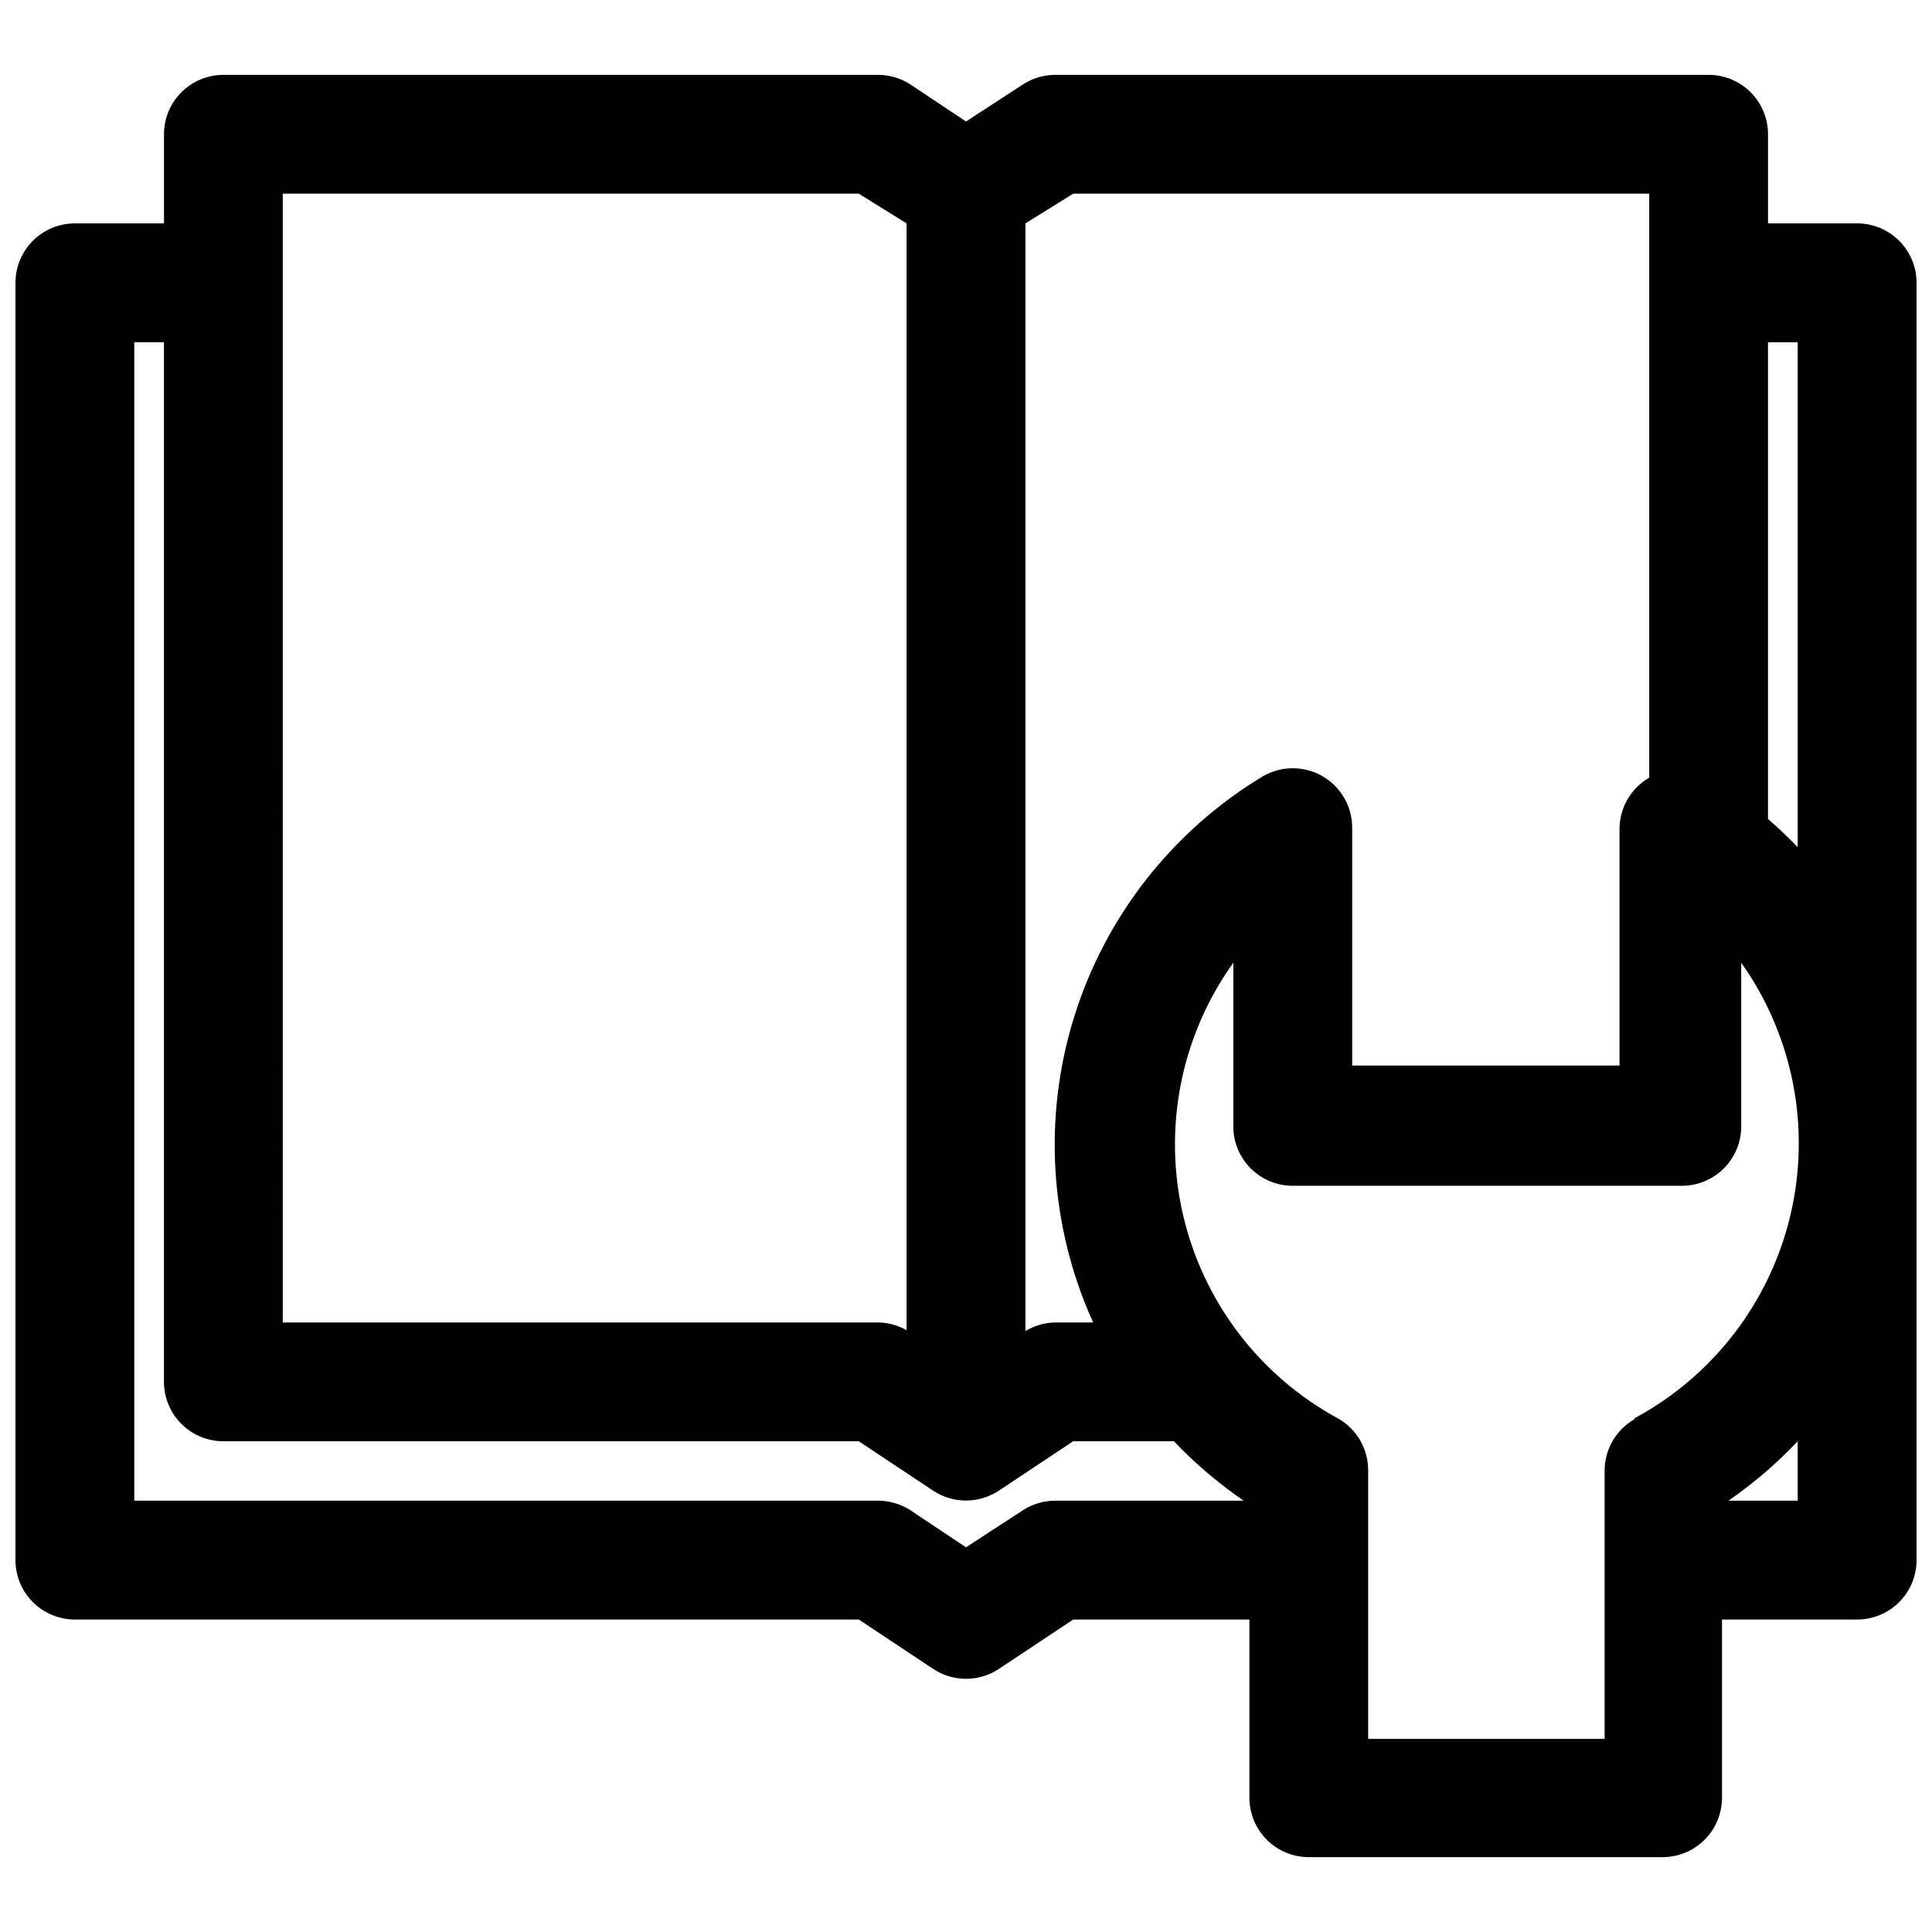 <?xml version="1.0" encoding="UTF-8"?>
<!-- Uploaded to: ICON Repo, www.iconrepo.com, Generator: ICON Repo Mixer Tools -->
<svg width="800px" height="800px" version="1.1" viewBox="144 144 512 512" xmlns="http://www.w3.org/2000/svg">
 <defs>
  <clipPath id="a">
   <path d="m148.09 163h503.81v474h-503.81z"/>
  </clipPath>
 </defs>
 <g clip-path="url(#a)">
  <path d="m636.16 203.2h-23.617v-23.617c0-4.176-1.66-8.18-4.609-11.133-2.953-2.953-6.957-4.613-11.133-4.613h-173.19c-3.113 0.012-6.152 0.941-8.738 2.68l-14.875 9.68-14.879-9.918c-2.609-1.652-5.648-2.5-8.738-2.441h-173.18c-4.176 0-8.18 1.66-11.133 4.613s-4.613 6.957-4.613 11.133v23.617h-23.617c-4.172 0-8.18 1.656-11.133 4.609-2.949 2.953-4.609 6.957-4.609 11.133v338.5c0 4.176 1.66 8.18 4.609 11.133 2.953 2.953 6.961 4.613 11.133 4.613h207.75l19.68 13.066c2.586 1.727 5.625 2.648 8.738 2.648 3.109 0 6.148-0.922 8.738-2.648l19.68-13.066h46.68v47.23c0 4.176 1.66 8.18 4.609 11.133 2.953 2.953 6.961 4.613 11.133 4.613h93.758c4.176 0 8.18-1.66 11.133-4.613s4.609-6.957 4.609-11.133v-47.23h35.82c4.176 0 8.18-1.66 11.133-4.613 2.953-2.953 4.609-6.957 4.609-11.133v-338.5c0-4.176-1.656-8.18-4.609-11.133s-6.957-4.609-11.133-4.609zm-207.74-7.875h152.64v154.77c-4.769 2.754-7.754 7.797-7.871 13.305v62.977h-70.848v-62.977c0.012-2.773-0.711-5.504-2.094-7.91-1.383-2.402-3.375-4.402-5.781-5.789-2.391-1.383-5.106-2.109-7.871-2.109-2.762 0-5.477 0.727-7.871 2.109-23.949 14.414-41.77 37.121-50.07 63.812-8.301 26.691-6.508 55.5 5.043 80.953h-10.078c-2.777 0.055-5.496 0.844-7.871 2.285v-293.55zm-209.48 0h152.64l12.672 7.875v293.31c-2.398-1.359-5.113-2.062-7.871-2.047h-157.44zm204.67 346.37c-3.113 0.008-6.152 0.941-8.738 2.676l-14.875 9.684-14.879-9.918c-2.609-1.656-5.648-2.504-8.738-2.441h-196.8v-307.01h7.871v275.52c0 4.176 1.66 8.18 4.613 11.133s6.957 4.609 11.133 4.609h168.38l19.68 13.066v0.004c2.586 1.727 5.625 2.644 8.738 2.644 3.109 0 6.148-0.918 8.738-2.644l19.68-13.07h26.684c5.594 5.887 11.797 11.164 18.5 15.746zm153.5-21.57c-2.426 1.402-4.434 3.422-5.816 5.859-1.383 2.434-2.094 5.195-2.055 7.996v70.848h-62.66v-71.004c0.039-2.801-0.672-5.562-2.055-8-1.383-2.434-3.391-4.457-5.816-5.856-20.871-11.289-35.883-31.004-41.215-54.125-5.332-23.125-0.473-47.422 13.348-66.711v43.375c0 4.176 1.656 8.18 4.609 11.133s6.957 4.609 11.133 4.609h103.12c4.176 0 8.18-1.656 11.133-4.609s4.609-6.957 4.609-11.133v-43.375c13.73 19.352 18.488 43.668 13.066 66.77-5.422 23.102-20.5 42.762-41.406 53.988zm43.297 21.57h-18.34c6.644-4.594 12.793-9.871 18.34-15.746zm-7.871-180.66v-126.34h7.871v133.82c-2.519-2.598-5.117-5.117-7.871-7.481z"/>
 </g>
</svg>